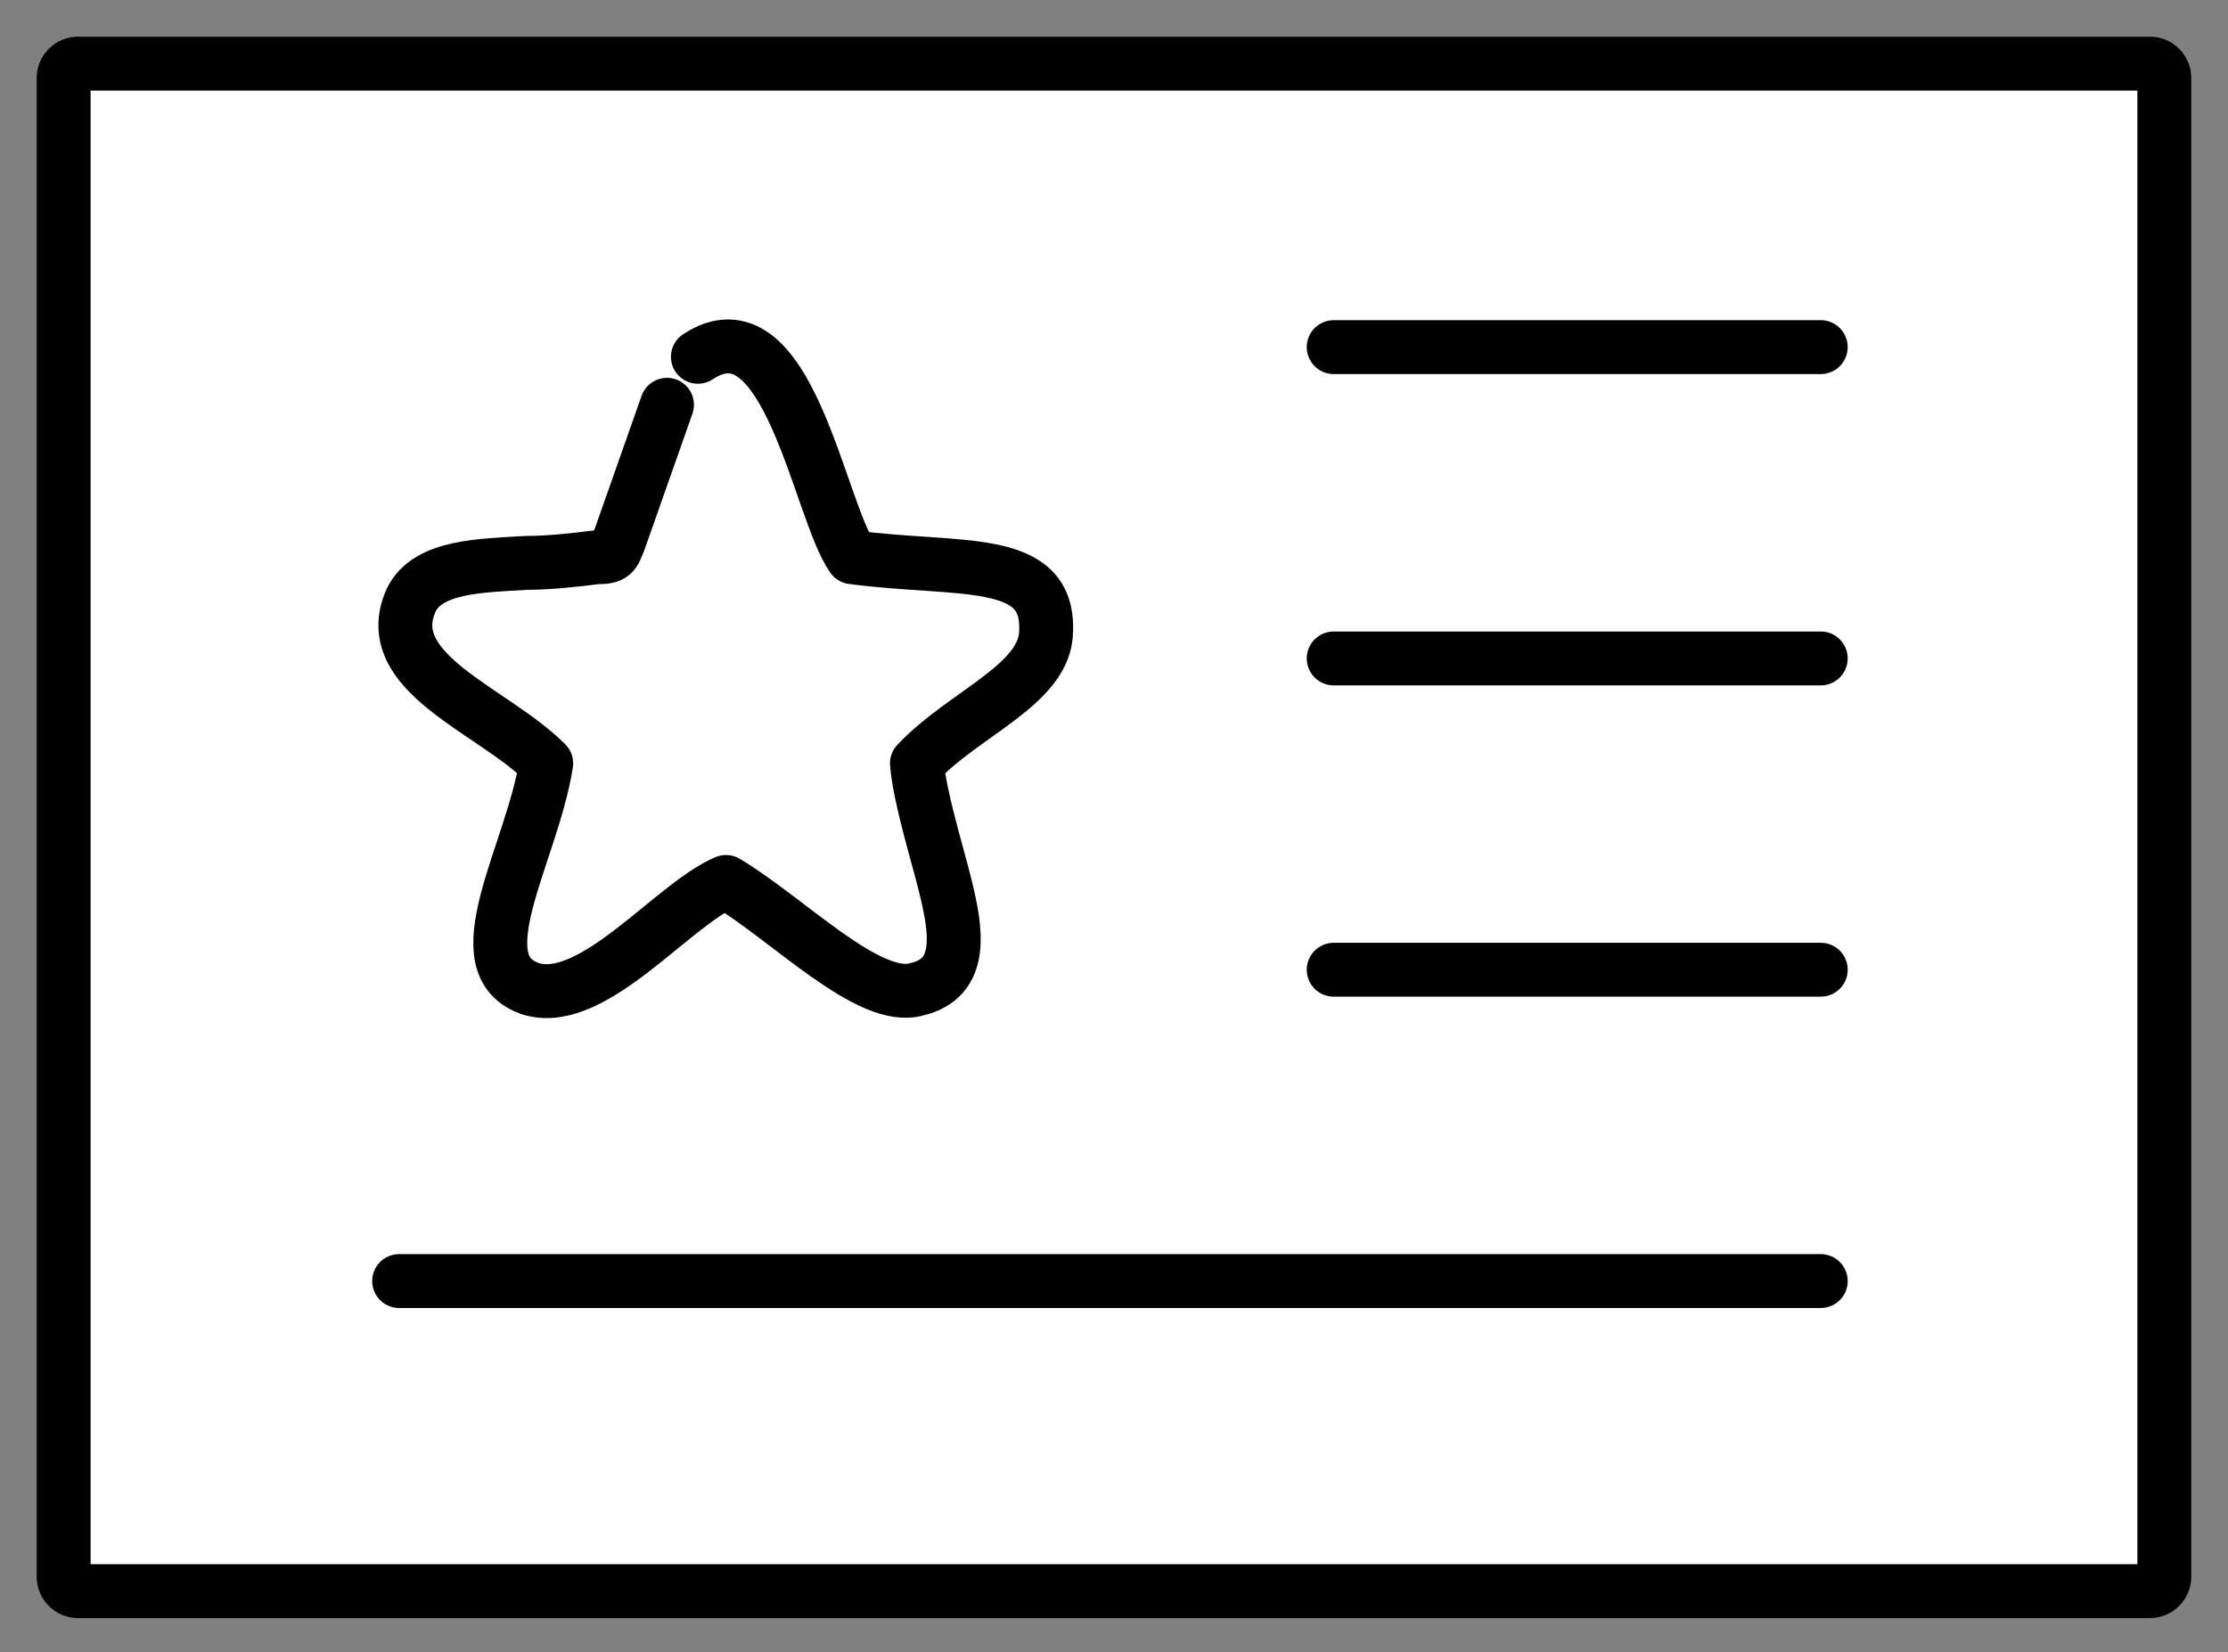 <?xml version="1.0" encoding="UTF-8"?> <svg xmlns="http://www.w3.org/2000/svg" viewBox="0 0 62.00 45.98"><rect x="0" y="0" width="62.00" height="45.98" fill="#808080" stroke="none"/><path fill="#ffffff" fill-opacity="1" stroke="#000000" stroke-opacity="1" stroke-width="1.5" fill-rule="evenodd" stroke-linejoin="round" id="tSvg1741cab4119" title="Rectangle 27" d="M1.771 2.171C1.771 1.95 1.95 1.771 2.171 1.771H59.828C60.049 1.771 60.228 1.95 60.228 2.171V43.886C60.228 44.106 60.049 44.285 59.828 44.285H2.171C1.95 44.285 1.771 44.106 1.771 43.886Z" rx="0.4" ry="0.4"></path><line fill="#ffffff" fill-opacity="1" stroke="#000000" stroke-opacity="1" stroke-width="1.5" fill-rule="evenodd" stroke-linejoin="round" id="tSvg89940845" title="Line 2" x1="37.114" y1="9.661" x2="50.667" y2="9.661" stroke-linecap="round"></line><line fill="#ffffff" fill-opacity="1" stroke="#000000" stroke-opacity="1" stroke-width="1.5" fill-rule="evenodd" stroke-linejoin="round" id="tSvgc8b6b7de1a" title="Line 3" x1="37.114" y1="18.326" x2="50.667" y2="18.326" stroke-linecap="round"></line><line fill="#ffffff" fill-opacity="1" stroke="#000000" stroke-opacity="1" stroke-width="1.5" fill-rule="evenodd" stroke-linejoin="round" id="tSvg179c1b9baa4" title="Line 4" x1="37.114" y1="26.99" x2="50.667" y2="26.99" stroke-linecap="round"></line><line fill="#ffffff" fill-opacity="1" stroke="#000000" stroke-opacity="1" stroke-width="1.5" fill-rule="evenodd" stroke-linejoin="round" id="tSvg10f21d5414d" title="Line 5" x1="11.107" y1="35.655" x2="50.667" y2="35.655" stroke-linecap="round"></line><path fill="#ffffff" stroke="#000000" fill-opacity="1" stroke-width="1.5" stroke-opacity="1" fill-rule="evenodd" stroke-linecap="round" stroke-linejoin="round" id="tSvg11cbf737be7" title="Path 39" d="M19.421 9.93C21.921 8.28 22.781 14.173 23.719 15.509C26.689 15.902 29.189 15.431 29.111 17.552C29.111 19.046 26.845 19.832 25.516 21.246C25.594 22.189 26.063 23.682 26.298 24.625C26.61 25.883 26.845 27.218 25.516 27.533C24.188 27.926 21.921 25.568 20.202 24.547C18.717 25.175 16.529 28.004 14.81 27.533C12.778 26.904 14.81 23.761 15.2 21.246C13.716 19.753 10.511 18.731 11.449 16.688C11.918 15.745 13.403 15.745 14.653 15.666C15.278 15.666 15.982 15.588 16.607 15.509C17.076 15.509 17.076 15.431 17.232 15.038C17.675 13.78 18.118 12.523 18.561 11.266"></path></svg> 